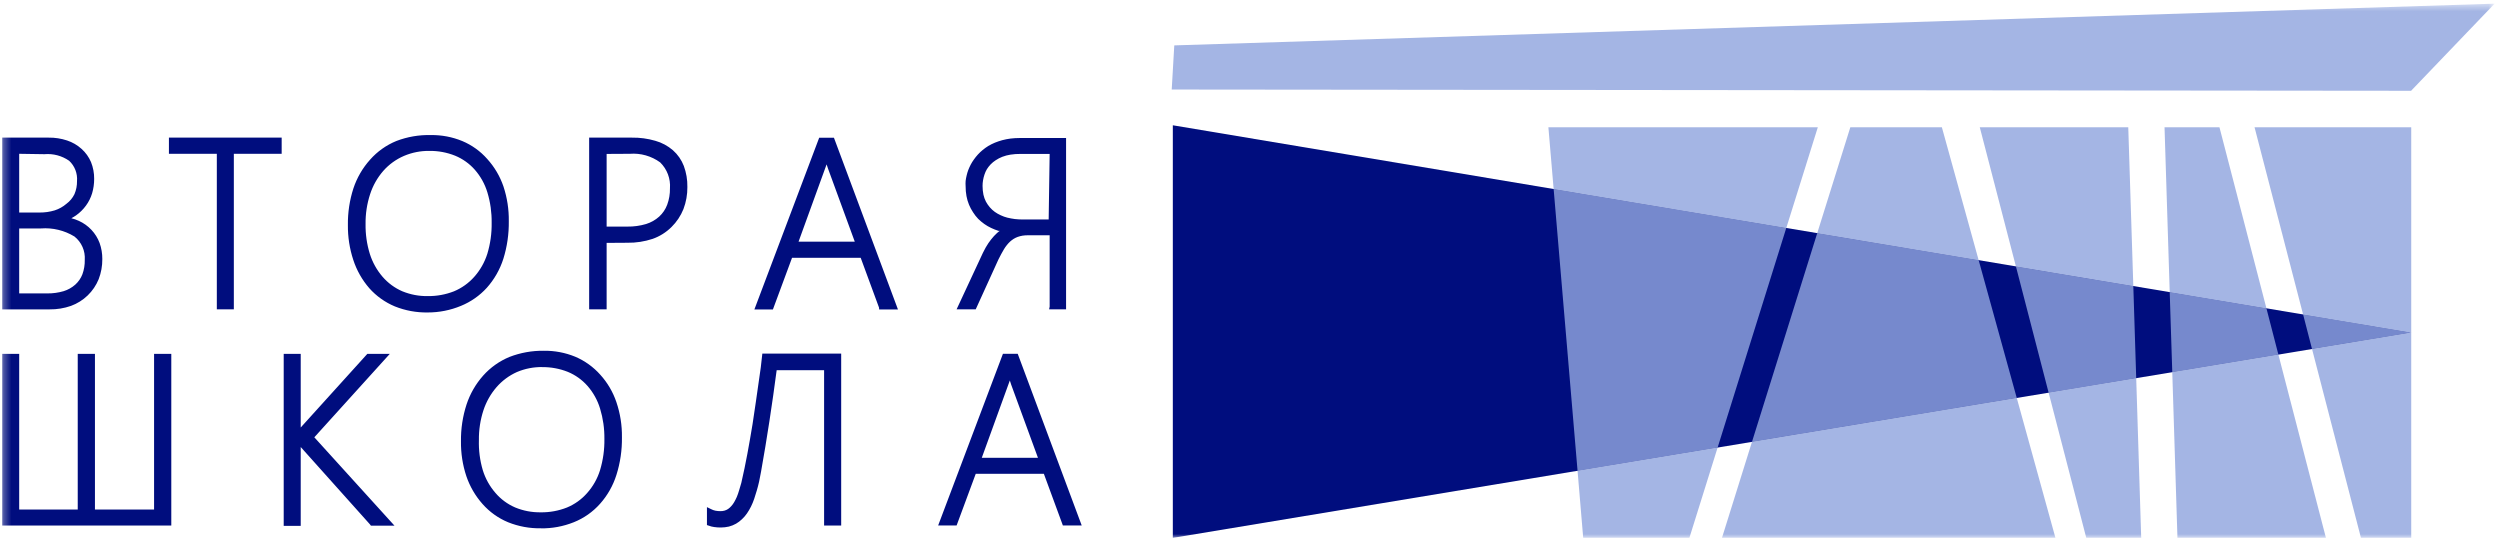 <?xml version="1.0" encoding="UTF-8"?> <svg xmlns="http://www.w3.org/2000/svg" width="330" height="71" viewBox="0 0 330 71" fill="none"><mask id="mask0_861_1908" style="mask-type:luminance" maskUnits="userSpaceOnUse" x="0" y="0" width="330" height="71"><path d="M329.288 0.484H0.288V71H329.288V0.484Z" fill="white"></path></mask><g mask="url(#mask0_861_1908)"><path fill-rule="evenodd" clip-rule="evenodd" d="M154.667 11.819L155.005 5.991L329.288 0.484L318.264 11.984L154.667 11.819Z" fill="#90A5DE" fill-opacity="0.82"></path><path d="M0.288 40.456V18.167H6.419C7.244 18.155 8.065 18.281 8.847 18.54C9.561 18.773 10.217 19.155 10.773 19.659C11.307 20.14 11.73 20.732 12.013 21.393C12.297 22.102 12.438 22.859 12.429 23.622C12.43 24.262 12.34 24.899 12.16 25.513C11.982 26.098 11.707 26.65 11.345 27.143C10.983 27.638 10.544 28.072 10.044 28.427C9.845 28.566 9.637 28.687 9.42 28.808C9.76 28.891 10.091 29.008 10.408 29.155C11.036 29.437 11.601 29.841 12.071 30.342C12.542 30.844 12.908 31.434 13.149 32.078C13.391 32.757 13.511 33.473 13.505 34.194C13.513 35.101 13.352 36.001 13.027 36.848C12.698 37.659 12.202 38.392 11.571 39C10.941 39.608 10.19 40.077 9.368 40.378C8.462 40.694 7.508 40.849 6.549 40.837H0.288V40.456ZM2.534 20.301V28.054H5.231C5.906 28.06 6.579 27.964 7.226 27.768C7.793 27.585 8.318 27.29 8.769 26.901C9.219 26.57 9.582 26.135 9.827 25.634C10.061 25.087 10.177 24.495 10.166 23.9C10.206 23.404 10.133 22.905 9.953 22.44C9.773 21.976 9.49 21.559 9.125 21.22C8.173 20.559 7.019 20.252 5.864 20.353L2.534 20.301ZM2.534 30.153V38.73H6.237C6.967 38.739 7.695 38.64 8.396 38.435C8.967 38.26 9.494 37.964 9.94 37.568C10.355 37.194 10.676 36.727 10.877 36.206C11.098 35.598 11.204 34.954 11.189 34.307C11.23 33.72 11.128 33.133 10.89 32.595C10.653 32.057 10.288 31.585 9.827 31.219C8.506 30.412 6.966 30.039 5.422 30.153H2.534ZM30.867 20.301V40.828H28.621V20.301H22.298V18.167H37.18V20.301H30.867ZM56.459 41.245C54.975 41.27 53.501 40.999 52.123 40.447C50.832 39.91 49.679 39.089 48.749 38.045C47.801 36.953 47.081 35.682 46.633 34.307C46.146 32.824 45.906 31.271 45.922 29.71C45.899 28.066 46.145 26.428 46.651 24.863C47.117 23.461 47.867 22.171 48.854 21.073C49.806 19.997 50.993 19.154 52.323 18.61C53.772 18.055 55.316 17.79 56.867 17.829C58.291 17.808 59.704 18.076 61.021 18.618C62.285 19.148 63.411 19.957 64.317 20.986C65.271 22.038 66 23.275 66.459 24.62C66.945 26.094 67.182 27.638 67.161 29.19C67.185 30.877 66.942 32.557 66.441 34.168C65.988 35.582 65.244 36.885 64.256 37.993C63.309 39.032 62.141 39.847 60.839 40.378C59.451 40.953 57.962 41.248 56.459 41.245ZM56.659 19.919C55.515 19.906 54.381 20.131 53.329 20.578C52.279 21.028 51.342 21.706 50.588 22.564C49.809 23.46 49.219 24.504 48.854 25.634C48.44 26.902 48.238 28.229 48.255 29.563C48.233 30.903 48.423 32.237 48.819 33.518C49.168 34.623 49.737 35.647 50.493 36.527C51.205 37.353 52.094 38.009 53.094 38.444C54.161 38.885 55.306 39.103 56.459 39.085C57.646 39.1 58.824 38.885 59.928 38.452C60.947 38.026 61.857 37.377 62.591 36.553C63.377 35.671 63.968 34.634 64.325 33.509C64.727 32.179 64.92 30.796 64.898 29.407C64.918 28.047 64.728 26.693 64.334 25.392C64.001 24.29 63.436 23.273 62.678 22.408C61.964 21.598 61.074 20.963 60.076 20.552C58.99 20.117 57.828 19.902 56.659 19.919ZM80.075 32.061V40.828H77.768V18.167H83.413C84.458 18.152 85.498 18.292 86.501 18.584C87.358 18.824 88.151 19.251 88.825 19.832C89.465 20.397 89.959 21.108 90.265 21.905C90.591 22.793 90.75 23.734 90.733 24.68C90.745 25.679 90.569 26.67 90.213 27.603C89.856 28.493 89.318 29.299 88.634 29.971C87.931 30.669 87.081 31.203 86.145 31.532C85.074 31.886 83.952 32.059 82.824 32.043L80.075 32.061ZM80.075 20.318V29.91H82.824C83.654 29.921 84.482 29.807 85.278 29.572C85.921 29.375 86.513 29.041 87.013 28.592C87.485 28.16 87.848 27.622 88.071 27.022C88.325 26.331 88.449 25.599 88.435 24.863C88.482 24.232 88.391 23.598 88.168 23.007C87.945 22.415 87.595 21.879 87.143 21.437C85.985 20.593 84.564 20.191 83.136 20.301L80.075 20.318ZM116.031 40.603L113.612 34.029H104.549L102.025 40.846H99.579L108.131 18.185H110.082L118.529 40.846H116.049L116.031 40.603ZM109.301 22.261L109.111 21.697L105.407 31.904H112.831L109.301 22.261ZM138.554 40.473V31.055H135.726C135.474 31.053 135.222 31.07 134.972 31.107C134.757 31.145 134.545 31.2 134.339 31.271C134.151 31.339 133.971 31.426 133.801 31.532C133.636 31.637 133.479 31.756 133.333 31.887C133.18 32.03 133.038 32.184 132.908 32.347C132.768 32.52 132.641 32.702 132.526 32.893L132.162 33.535L131.789 34.255L128.797 40.828H126.273L129.742 33.379L130.098 32.694C130.219 32.477 130.341 32.277 130.462 32.104L130.818 31.618L131.199 31.167L131.581 30.786C131.702 30.671 131.833 30.567 131.971 30.474H131.806C131.475 30.368 131.15 30.241 130.835 30.092C130.517 29.943 130.212 29.766 129.925 29.563C129.639 29.359 129.369 29.133 129.118 28.887C128.864 28.621 128.637 28.331 128.442 28.019C128.235 27.707 128.057 27.376 127.913 27.031C127.759 26.659 127.646 26.273 127.574 25.877C127.496 25.451 127.459 25.018 127.462 24.585C127.445 24.354 127.445 24.122 127.462 23.891C127.49 23.652 127.534 23.414 127.592 23.18C127.648 22.933 127.72 22.689 127.808 22.451C127.903 22.209 128.01 21.971 128.129 21.74C128.254 21.502 128.396 21.273 128.554 21.055C128.714 20.828 128.888 20.611 129.075 20.405C129.274 20.187 129.488 19.984 129.716 19.798C129.95 19.605 130.196 19.428 130.454 19.269C130.732 19.105 131.022 18.96 131.321 18.835C131.638 18.707 131.962 18.597 132.292 18.506C132.654 18.41 133.022 18.338 133.394 18.289C133.788 18.243 134.185 18.22 134.582 18.219H140.722V40.828H138.484L138.554 40.473ZM138.554 20.318H134.712C134.265 20.312 133.818 20.344 133.376 20.413C133.009 20.471 132.648 20.566 132.301 20.7C131.997 20.82 131.707 20.971 131.434 21.151C131.191 21.307 130.967 21.49 130.766 21.697C130.581 21.892 130.415 22.104 130.271 22.33C130.139 22.555 130.031 22.793 129.951 23.041C129.867 23.29 129.803 23.545 129.76 23.804C129.718 24.051 129.697 24.3 129.699 24.55C129.698 24.935 129.736 25.318 129.812 25.695C129.882 26.014 129.993 26.323 130.141 26.614C130.288 26.884 130.462 27.136 130.662 27.369C130.855 27.593 131.073 27.793 131.312 27.967C131.56 28.143 131.824 28.294 132.101 28.418C132.38 28.549 132.67 28.654 132.969 28.73C133.295 28.809 133.625 28.87 133.957 28.913C134.288 28.95 134.621 28.971 134.955 28.973H138.424L138.554 20.318ZM0.288 68.997V46.709H2.534V67.262H10.261V46.709H12.533V67.262H20.338V46.709H22.611V69.37H0.288V68.997ZM48.854 69.24L39.695 59.006V69.413H37.449V46.709H39.695V56.43L48.489 46.709H51.455L41.491 57.723L52.071 69.387H48.958L48.854 69.24ZM71.402 69.734C69.918 69.762 68.443 69.49 67.066 68.936C65.776 68.402 64.625 67.58 63.701 66.534C62.748 65.464 62.02 64.213 61.559 62.857C61.067 61.375 60.827 59.821 60.848 58.26C60.825 56.606 61.074 54.96 61.585 53.386C62.049 51.981 62.796 50.685 63.779 49.579C64.735 48.507 65.921 47.666 67.248 47.116C68.694 46.556 70.234 46.279 71.784 46.301C73.207 46.28 74.621 46.549 75.938 47.09C77.197 47.627 78.322 48.436 79.233 49.458C80.188 50.509 80.914 51.746 81.367 53.091C81.871 54.582 82.118 56.149 82.095 57.723C82.12 59.407 81.874 61.085 81.367 62.692C80.925 64.1 80.189 65.397 79.207 66.499C78.256 67.57 77.069 68.405 75.738 68.936C74.36 69.487 72.886 69.761 71.402 69.743V69.734ZM71.567 48.452C70.42 48.439 69.284 48.663 68.228 49.111C67.202 49.572 66.288 50.249 65.548 51.097C64.773 51.992 64.183 53.033 63.814 54.158C63.4 55.426 63.198 56.753 63.215 58.087C63.174 59.43 63.347 60.77 63.727 62.059C64.069 63.168 64.639 64.193 65.401 65.068C66.11 65.897 67 66.553 68.002 66.985C69.069 67.425 70.214 67.643 71.367 67.627C72.554 67.644 73.733 67.429 74.836 66.993C75.854 66.571 76.762 65.921 77.49 65.094C78.274 64.218 78.86 63.182 79.207 62.059C79.608 60.726 79.802 59.34 79.78 57.948C79.798 56.585 79.605 55.228 79.207 53.924C78.872 52.824 78.308 51.807 77.551 50.941C76.837 50.131 75.947 49.496 74.949 49.085C73.868 48.656 72.713 48.444 71.549 48.46L71.567 48.452ZM108.781 68.997V48.868H102.519C101.93 53.36 101.253 57.818 100.455 62.276L100.203 63.568C100.108 63.975 100.013 64.366 99.9 64.739C99.787 65.112 99.674 65.493 99.553 65.849C99.437 66.193 99.298 66.529 99.137 66.855C98.979 67.173 98.799 67.48 98.599 67.774C98.407 68.051 98.186 68.307 97.94 68.537C97.704 68.763 97.442 68.961 97.159 69.127C96.862 69.295 96.544 69.423 96.214 69.508C95.862 69.59 95.501 69.63 95.139 69.63C94.849 69.632 94.559 69.612 94.272 69.569L93.907 69.5L93.317 69.309V66.941L93.855 67.202C94.035 67.298 94.228 67.368 94.428 67.41C94.65 67.453 94.877 67.473 95.104 67.471C95.286 67.475 95.467 67.451 95.642 67.401C95.808 67.354 95.966 67.281 96.11 67.184C96.263 67.077 96.403 66.952 96.526 66.811C96.672 66.652 96.8 66.478 96.908 66.291C97.036 66.069 97.151 65.84 97.255 65.606C97.372 65.323 97.474 65.033 97.558 64.739C97.662 64.426 97.758 64.097 97.853 63.741C98.46 61.139 98.903 58.599 99.336 55.988L99.77 53.074L100.421 48.512L100.629 46.674H111.036V69.37H108.781V68.997ZM140.21 69.118L137.791 62.544H128.797L126.273 69.361H123.836L132.388 46.7H134.339L142.786 69.361H140.297L140.21 69.118ZM133.48 50.785L133.298 50.221L129.595 60.428H137.01L133.48 50.785Z" fill="#000D7E"></path><path fill-rule="evenodd" clip-rule="evenodd" d="M154.813 16.537L318.281 43.898L154.813 71V16.537Z" fill="#000D7E"></path><path fill-rule="evenodd" clip-rule="evenodd" d="M204.387 16.797H239.953L235.79 30.092L205.08 24.949L204.387 16.797Z" fill="#90A5DE" fill-opacity="0.82"></path><path fill-rule="evenodd" clip-rule="evenodd" d="M205.08 24.949L208.237 62.145L226.727 59.075L235.789 30.091L205.08 24.949Z" fill="#90A5DE" fill-opacity="0.82"></path><path fill-rule="evenodd" clip-rule="evenodd" d="M208.237 62.145L208.983 71H222.998L226.727 59.075L208.237 62.145Z" fill="#90A5DE" fill-opacity="0.82"></path><path fill-rule="evenodd" clip-rule="evenodd" d="M239.874 30.777L244.245 16.797H256.326L261.182 34.341L239.874 30.777Z" fill="#90A5DE" fill-opacity="0.82"></path><path fill-rule="evenodd" clip-rule="evenodd" d="M239.874 30.777L261.183 34.341L266.213 52.528L231.263 58.321L239.874 30.777Z" fill="#90A5DE" fill-opacity="0.82"></path><path fill-rule="evenodd" clip-rule="evenodd" d="M231.262 58.321L227.299 71H271.32L266.212 52.527L231.262 58.321Z" fill="#90A5DE" fill-opacity="0.82"></path><path fill-rule="evenodd" clip-rule="evenodd" d="M261.33 16.797L266.1 35.165L281.598 37.758L280.93 16.797H261.33Z" fill="#90A5DE" fill-opacity="0.82"></path><path fill-rule="evenodd" clip-rule="evenodd" d="M266.1 35.166L281.598 37.759L281.98 49.917L270.419 51.834L266.1 35.166Z" fill="#90A5DE" fill-opacity="0.82"></path><path fill-rule="evenodd" clip-rule="evenodd" d="M282.639 71L281.98 49.917L270.42 51.834L275.389 71H282.639Z" fill="#90A5DE" fill-opacity="0.82"></path><path fill-rule="evenodd" clip-rule="evenodd" d="M286.74 49.128L300.746 46.804L307.025 71H287.424L286.74 49.128Z" fill="#90A5DE" fill-opacity="0.82"></path><path fill-rule="evenodd" clip-rule="evenodd" d="M300.747 46.804L299.168 40.698L286.402 38.565L286.74 49.128L300.747 46.804Z" fill="#90A5DE" fill-opacity="0.82"></path><path fill-rule="evenodd" clip-rule="evenodd" d="M299.169 40.698L292.968 16.797H285.718L286.403 38.565L299.169 40.698Z" fill="#90A5DE" fill-opacity="0.82"></path><path fill-rule="evenodd" clip-rule="evenodd" d="M297.599 16.797H318.282V43.898L304.008 41.505L297.599 16.797Z" fill="#90A5DE" fill-opacity="0.82"></path><path fill-rule="evenodd" clip-rule="evenodd" d="M318.283 43.898L304.008 41.504L305.187 46.066L318.283 43.898Z" fill="#90A5DE" fill-opacity="0.82"></path><path fill-rule="evenodd" clip-rule="evenodd" d="M305.187 46.067L311.648 71H318.283V43.898L305.187 46.067Z" fill="#90A5DE" fill-opacity="0.82"></path></g></svg> 